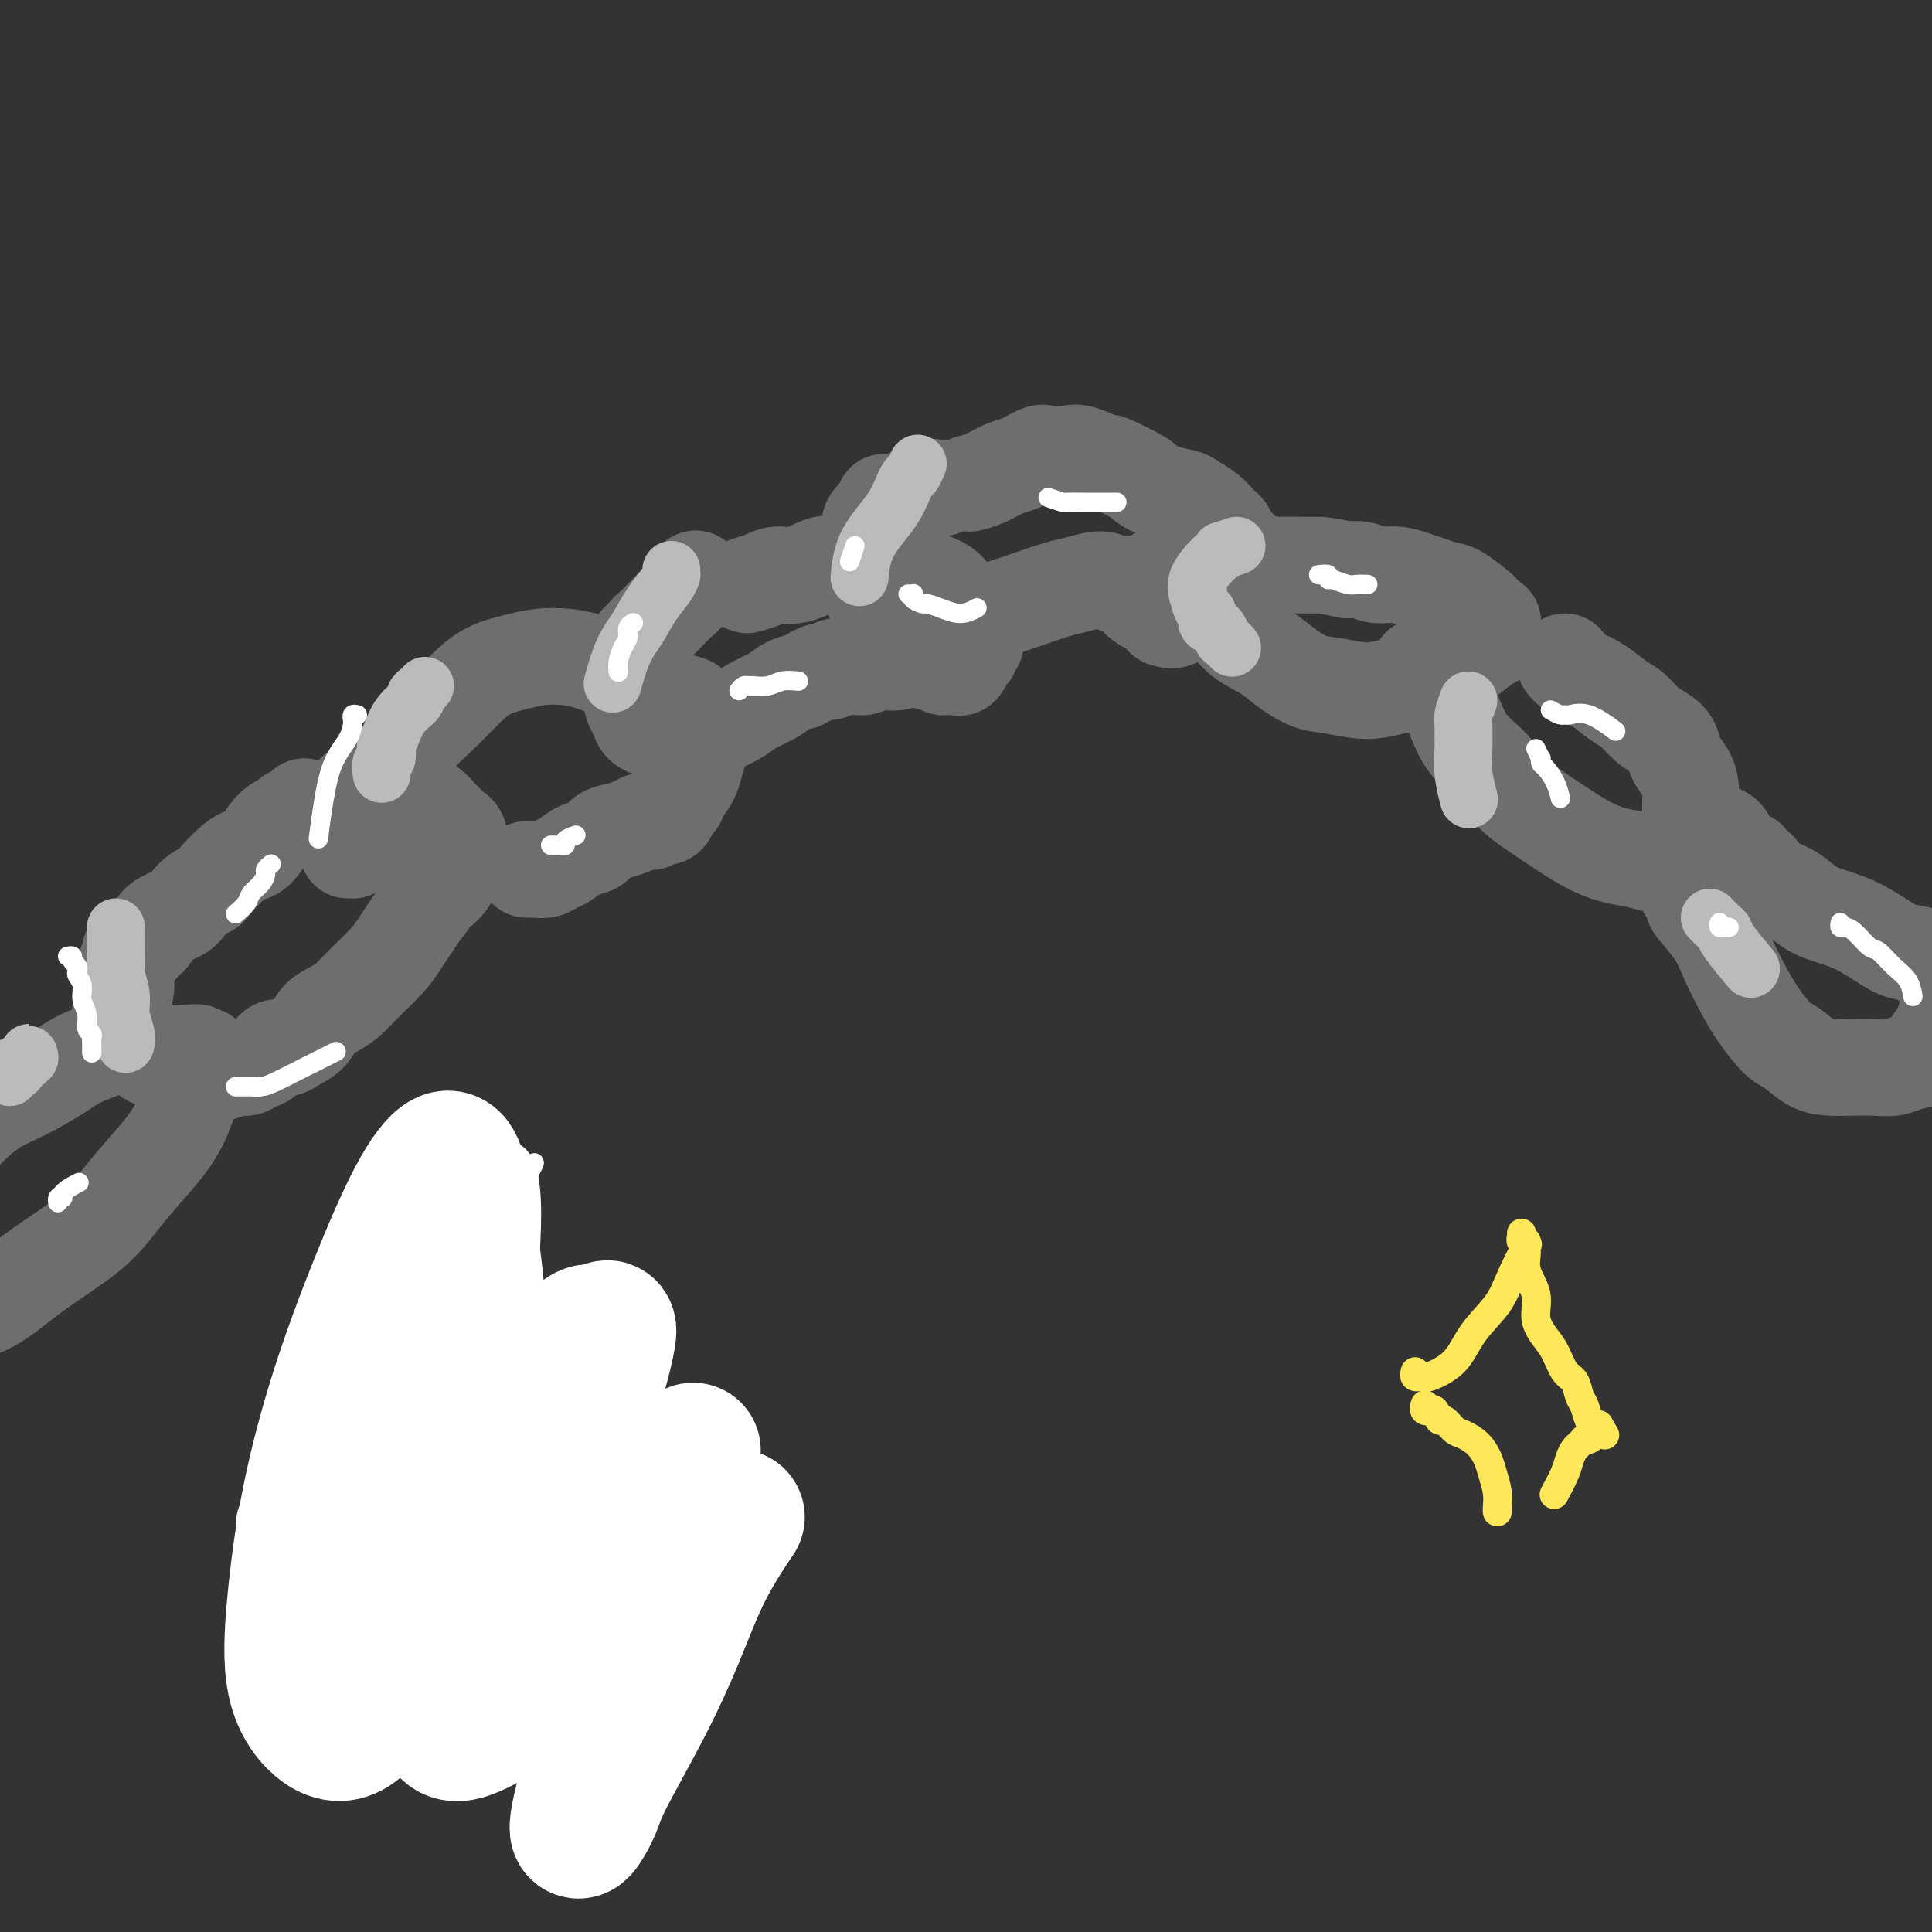 <svg viewBox='0 0 400 400' version='1.1' xmlns='http://www.w3.org/2000/svg' xmlns:xlink='http://www.w3.org/1999/xlink'><rect x="0" y="0" width="400" height="400" fill="#333333" stroke="none"/><g fill='none' stroke='#6D6E70' stroke-width='20' stroke-linecap='round' stroke-linejoin='round'><path d='M63,167c-0.455,0.452 -0.910,0.905 -1,1c-0.090,0.095 0.187,-0.167 0,0c-0.187,0.167 -0.836,0.762 -1,1c-0.164,0.238 0.157,0.120 0,0c-0.157,-0.120 -0.793,-0.242 -1,0c-0.207,0.242 0.015,0.848 0,1c-0.015,0.152 -0.267,-0.152 -1,0c-0.733,0.152 -1.946,0.758 -3,2c-1.054,1.242 -1.948,3.120 -3,4c-1.052,0.880 -2.260,0.764 -4,2c-1.740,1.236 -4.011,3.826 -5,5c-0.989,1.174 -0.695,0.932 -1,1c-0.305,0.068 -1.208,0.445 -2,1c-0.792,0.555 -1.474,1.286 -2,2c-0.526,0.714 -0.897,1.411 -2,2c-1.103,0.589 -2.939,1.071 -4,2c-1.061,0.929 -1.346,2.306 -2,3c-0.654,0.694 -1.678,0.707 -2,1c-0.322,0.293 0.057,0.867 0,1c-0.057,0.133 -0.550,-0.176 -1,0c-0.450,0.176 -0.856,0.838 -1,1c-0.144,0.162 -0.025,-0.175 0,0c0.025,0.175 -0.045,0.864 0,1c0.045,0.136 0.204,-0.279 0,0c-0.204,0.279 -0.773,1.251 -1,2c-0.227,0.749 -0.112,1.273 0,2c0.112,0.727 0.223,1.657 0,3c-0.223,1.343 -0.778,3.098 -1,4c-0.222,0.902 -0.111,0.951 0,1'/><path d='M25,210c-0.314,1.979 -0.099,0.925 0,1c0.099,0.075 0.082,1.278 0,2c-0.082,0.722 -0.229,0.964 0,1c0.229,0.036 0.834,-0.132 1,0c0.166,0.132 -0.106,0.565 0,1c0.106,0.435 0.590,0.872 1,1c0.410,0.128 0.747,-0.054 1,0c0.253,0.054 0.424,0.344 1,1c0.576,0.656 1.558,1.677 2,2c0.442,0.323 0.344,-0.053 1,0c0.656,0.053 2.067,0.536 3,1c0.933,0.464 1.390,0.910 2,1c0.610,0.090 1.375,-0.176 2,0c0.625,0.176 1.112,0.794 2,1c0.888,0.206 2.177,-0.001 3,0c0.823,0.001 1.179,0.209 2,0c0.821,-0.209 2.107,-0.834 3,-1c0.893,-0.166 1.394,0.128 2,0c0.606,-0.128 1.316,-0.678 2,-1c0.684,-0.322 1.342,-0.417 2,-1c0.658,-0.583 1.316,-1.654 2,-2c0.684,-0.346 1.393,0.035 2,0c0.607,-0.035 1.111,-0.484 2,-1c0.889,-0.516 2.164,-1.098 3,-2c0.836,-0.902 1.232,-2.125 2,-3c0.768,-0.875 1.909,-1.404 3,-2c1.091,-0.596 2.132,-1.259 3,-2c0.868,-0.741 1.563,-1.559 3,-3c1.437,-1.441 3.618,-3.503 5,-5c1.382,-1.497 1.966,-2.428 3,-4c1.034,-1.572 2.517,-3.786 4,-6'/><path d='M87,189c2.830,-3.568 2.406,-3.488 3,-4c0.594,-0.512 2.208,-1.616 3,-3c0.792,-1.384 0.763,-3.050 1,-4c0.237,-0.950 0.740,-1.186 1,-2c0.260,-0.814 0.277,-2.207 0,-3c-0.277,-0.793 -0.847,-0.985 -1,-1c-0.153,-0.015 0.111,0.147 0,0c-0.111,-0.147 -0.596,-0.603 -1,-1c-0.404,-0.397 -0.727,-0.737 -1,-1c-0.273,-0.263 -0.495,-0.451 -1,-1c-0.505,-0.549 -1.295,-1.458 -2,-2c-0.705,-0.542 -1.327,-0.716 -2,-1c-0.673,-0.284 -1.396,-0.679 -2,-1c-0.604,-0.321 -1.087,-0.570 -2,-1c-0.913,-0.430 -2.255,-1.043 -3,-1c-0.745,0.043 -0.893,0.742 -2,1c-1.107,0.258 -3.173,0.074 -4,0c-0.827,-0.074 -0.413,-0.037 0,0'/><path d='M72,176c0.428,0.002 0.856,0.004 1,0c0.144,-0.004 0.006,-0.015 0,0c-0.006,0.015 0.122,0.057 0,0c-0.122,-0.057 -0.495,-0.212 0,-1c0.495,-0.788 1.856,-2.208 3,-4c1.144,-1.792 2.069,-3.956 3,-6c0.931,-2.044 1.867,-3.969 3,-6c1.133,-2.031 2.462,-4.169 4,-6c1.538,-1.831 3.285,-3.356 5,-5c1.715,-1.644 3.399,-3.408 5,-5c1.601,-1.592 3.119,-3.013 5,-4c1.881,-0.987 4.124,-1.541 6,-2c1.876,-0.459 3.385,-0.825 5,-1c1.615,-0.175 3.334,-0.160 5,0c1.666,0.160 3.278,0.466 5,1c1.722,0.534 3.555,1.294 5,2c1.445,0.706 2.502,1.356 4,2c1.498,0.644 3.439,1.283 5,2c1.561,0.717 2.744,1.511 4,2c1.256,0.489 2.584,0.671 3,1c0.416,0.329 -0.081,0.804 0,1c0.081,0.196 0.740,0.112 1,0c0.260,-0.112 0.122,-0.253 0,0c-0.122,0.253 -0.228,0.899 0,1c0.228,0.101 0.790,-0.342 1,0c0.210,0.342 0.068,1.470 0,2c-0.068,0.530 -0.062,0.462 0,1c0.062,0.538 0.182,1.680 0,3c-0.182,1.320 -0.664,2.817 -1,4c-0.336,1.183 -0.524,2.052 -1,3c-0.476,0.948 -1.238,1.974 -2,3'/><path d='M141,164c-0.793,1.973 -0.776,1.905 -1,2c-0.224,0.095 -0.690,0.351 -1,1c-0.310,0.649 -0.464,1.690 -1,2c-0.536,0.310 -1.455,-0.110 -2,0c-0.545,0.110 -0.715,0.751 -1,1c-0.285,0.249 -0.685,0.107 -1,0c-0.315,-0.107 -0.545,-0.179 -1,0c-0.455,0.179 -1.136,0.610 -2,1c-0.864,0.390 -1.912,0.738 -3,1c-1.088,0.262 -2.217,0.437 -3,1c-0.783,0.563 -1.221,1.514 -2,2c-0.779,0.486 -1.900,0.509 -3,1c-1.100,0.491 -2.178,1.452 -3,2c-0.822,0.548 -1.387,0.683 -2,1c-0.613,0.317 -1.275,0.817 -2,1c-0.725,0.183 -1.514,0.049 -2,0c-0.486,-0.049 -0.669,-0.013 -1,0c-0.331,0.013 -0.809,0.004 -1,0c-0.191,-0.004 -0.096,-0.002 0,0'/><path d='M144,120c0.033,-0.146 0.065,-0.291 0,0c-0.065,0.291 -0.228,1.019 -1,2c-0.772,0.981 -2.153,2.214 -3,3c-0.847,0.786 -1.159,1.124 -2,2c-0.841,0.876 -2.212,2.291 -3,3c-0.788,0.709 -0.995,0.712 -1,1c-0.005,0.288 0.191,0.861 0,1c-0.191,0.139 -0.768,-0.155 -1,0c-0.232,0.155 -0.118,0.761 0,1c0.118,0.239 0.242,0.112 0,0c-0.242,-0.112 -0.849,-0.210 -1,0c-0.151,0.210 0.156,0.727 0,1c-0.156,0.273 -0.774,0.300 -1,1c-0.226,0.700 -0.060,2.071 0,3c0.060,0.929 0.015,1.414 0,2c-0.015,0.586 -0.001,1.273 0,2c0.001,0.727 -0.012,1.494 0,2c0.012,0.506 0.049,0.753 0,1c-0.049,0.247 -0.184,0.496 0,1c0.184,0.504 0.686,1.263 1,2c0.314,0.737 0.438,1.452 1,2c0.562,0.548 1.560,0.928 2,1c0.440,0.072 0.322,-0.165 1,0c0.678,0.165 2.152,0.732 3,1c0.848,0.268 1.068,0.238 2,0c0.932,-0.238 2.574,-0.682 4,-1c1.426,-0.318 2.636,-0.509 4,-1c1.364,-0.491 2.882,-1.284 4,-2c1.118,-0.716 1.836,-1.357 3,-2c1.164,-0.643 2.775,-1.289 4,-2c1.225,-0.711 2.064,-1.489 3,-2c0.936,-0.511 1.968,-0.756 3,-1'/><path d='M166,141c2.993,-1.554 1.976,-0.938 2,-1c0.024,-0.062 1.091,-0.801 2,-1c0.909,-0.199 1.661,0.144 2,0c0.339,-0.144 0.265,-0.774 1,-1c0.735,-0.226 2.279,-0.047 3,0c0.721,0.047 0.620,-0.039 1,0c0.380,0.039 1.243,0.203 2,0c0.757,-0.203 1.410,-0.773 2,-1c0.590,-0.227 1.118,-0.109 2,0c0.882,0.109 2.119,0.210 3,0c0.881,-0.210 1.405,-0.732 2,-1c0.595,-0.268 1.260,-0.282 2,0c0.740,0.282 1.557,0.860 2,1c0.443,0.140 0.514,-0.159 1,0c0.486,0.159 1.388,0.775 2,1c0.612,0.225 0.934,0.060 1,0c0.066,-0.060 -0.123,-0.014 0,0c0.123,0.014 0.557,-0.003 1,0c0.443,0.003 0.893,0.026 1,0c0.107,-0.026 -0.130,-0.101 0,0c0.130,0.101 0.628,0.379 1,0c0.372,-0.379 0.618,-1.414 1,-2c0.382,-0.586 0.902,-0.723 1,-1c0.098,-0.277 -0.224,-0.693 0,-1c0.224,-0.307 0.996,-0.504 1,-1c0.004,-0.496 -0.760,-1.291 -1,-2c-0.240,-0.709 0.043,-1.331 0,-2c-0.043,-0.669 -0.414,-1.386 -1,-2c-0.586,-0.614 -1.389,-1.127 -2,-2c-0.611,-0.873 -1.032,-2.107 -2,-3c-0.968,-0.893 -2.484,-1.447 -4,-2'/><path d='M192,120c-1.788,-1.342 -2.258,-1.196 -3,-1c-0.742,0.196 -1.757,0.443 -3,0c-1.243,-0.443 -2.712,-1.575 -4,-2c-1.288,-0.425 -2.393,-0.143 -4,0c-1.607,0.143 -3.717,0.146 -5,0c-1.283,-0.146 -1.738,-0.442 -3,0c-1.262,0.442 -3.330,1.621 -5,2c-1.670,0.379 -2.943,-0.043 -4,0c-1.057,0.043 -1.900,0.550 -3,1c-1.100,0.450 -2.457,0.843 -3,1c-0.543,0.157 -0.271,0.079 0,0'/><path d='M195,101c-0.831,0.053 -1.661,0.105 -2,0c-0.339,-0.105 -0.186,-0.369 -1,0c-0.814,0.369 -2.595,1.369 -4,2c-1.405,0.631 -2.436,0.893 -3,1c-0.564,0.107 -0.663,0.058 -1,0c-0.337,-0.058 -0.912,-0.126 -1,0c-0.088,0.126 0.313,0.445 0,1c-0.313,0.555 -1.339,1.345 -2,2c-0.661,0.655 -0.959,1.176 -1,2c-0.041,0.824 0.173,1.952 0,3c-0.173,1.048 -0.734,2.014 -1,3c-0.266,0.986 -0.237,1.990 0,3c0.237,1.010 0.683,2.026 1,3c0.317,0.974 0.506,1.908 1,3c0.494,1.092 1.294,2.343 2,3c0.706,0.657 1.317,0.720 2,1c0.683,0.280 1.436,0.777 3,1c1.564,0.223 3.938,0.172 6,0c2.062,-0.172 3.813,-0.465 6,-1c2.187,-0.535 4.809,-1.311 7,-2c2.191,-0.689 3.951,-1.291 6,-2c2.049,-0.709 4.388,-1.526 6,-2c1.612,-0.474 2.497,-0.605 4,-1c1.503,-0.395 3.624,-1.056 5,-1c1.376,0.056 2.008,0.827 3,1c0.992,0.173 2.346,-0.252 3,0c0.654,0.252 0.609,1.181 1,2c0.391,0.819 1.218,1.529 2,2c0.782,0.471 1.518,0.704 2,1c0.482,0.296 0.709,0.656 1,1c0.291,0.344 0.645,0.672 1,1'/><path d='M241,128c2.667,1.028 2.835,-0.402 3,-1c0.165,-0.598 0.329,-0.363 1,-1c0.671,-0.637 1.851,-2.146 3,-3c1.149,-0.854 2.266,-1.054 3,-2c0.734,-0.946 1.083,-2.638 2,-4c0.917,-1.362 2.400,-2.392 3,-3c0.600,-0.608 0.316,-0.792 0,-1c-0.316,-0.208 -0.664,-0.440 -1,-1c-0.336,-0.560 -0.660,-1.449 -1,-2c-0.340,-0.551 -0.694,-0.764 -1,-1c-0.306,-0.236 -0.562,-0.496 -1,-1c-0.438,-0.504 -1.058,-1.253 -2,-2c-0.942,-0.747 -2.208,-1.493 -3,-2c-0.792,-0.507 -1.111,-0.775 -2,-1c-0.889,-0.225 -2.349,-0.408 -4,-1c-1.651,-0.592 -3.492,-1.592 -4,-2c-0.508,-0.408 0.319,-0.225 -1,-1c-1.319,-0.775 -4.784,-2.508 -6,-3c-1.216,-0.492 -0.182,0.259 -1,0c-0.818,-0.259 -3.486,-1.526 -5,-2c-1.514,-0.474 -1.874,-0.153 -3,0c-1.126,0.153 -3.018,0.139 -4,0c-0.982,-0.139 -1.055,-0.401 -2,0c-0.945,0.401 -2.761,1.467 -4,2c-1.239,0.533 -1.899,0.535 -3,1c-1.101,0.465 -2.643,1.395 -4,2c-1.357,0.605 -2.531,0.887 -3,1c-0.469,0.113 -0.235,0.056 0,0'/><path d='M240,119c0.433,-0.124 0.865,-0.248 1,0c0.135,0.248 -0.029,0.869 0,1c0.029,0.131 0.249,-0.229 1,0c0.751,0.229 2.031,1.047 3,2c0.969,0.953 1.626,2.039 3,3c1.374,0.961 3.466,1.795 5,3c1.534,1.205 2.511,2.781 4,4c1.489,1.219 3.489,2.083 5,3c1.511,0.917 2.534,1.889 4,3c1.466,1.111 3.374,2.362 5,3c1.626,0.638 2.970,0.663 5,1c2.030,0.337 4.748,0.986 7,1c2.252,0.014 4.039,-0.606 6,-1c1.961,-0.394 4.095,-0.561 6,-1c1.905,-0.439 3.582,-1.148 5,-2c1.418,-0.852 2.577,-1.845 4,-3c1.423,-1.155 3.110,-2.470 4,-3c0.890,-0.530 0.982,-0.274 1,-1c0.018,-0.726 -0.038,-2.434 0,-3c0.038,-0.566 0.171,0.009 0,0c-0.171,-0.009 -0.647,-0.601 -1,-1c-0.353,-0.399 -0.583,-0.603 -1,-1c-0.417,-0.397 -1.021,-0.985 -1,-1c0.021,-0.015 0.667,0.543 0,0c-0.667,-0.543 -2.645,-2.188 -4,-3c-1.355,-0.812 -2.085,-0.791 -3,-1c-0.915,-0.209 -2.016,-0.648 -3,-1c-0.984,-0.352 -1.852,-0.616 -3,-1c-1.148,-0.384 -2.576,-0.886 -4,-1c-1.424,-0.114 -2.845,0.162 -4,0c-1.155,-0.162 -2.044,-0.760 -3,-1c-0.956,-0.240 -1.978,-0.120 -3,0'/><path d='M279,118c-4.819,-1.001 -5.366,-1.004 -6,-1c-0.634,0.004 -1.355,0.015 -3,0c-1.645,-0.015 -4.214,-0.056 -5,0c-0.786,0.056 0.211,0.207 -1,0c-1.211,-0.207 -4.632,-0.774 -6,-1c-1.368,-0.226 -0.684,-0.113 0,0'/><path d='M294,138c0.288,0.283 0.577,0.565 1,1c0.423,0.435 0.982,1.021 1,1c0.018,-0.021 -0.505,-0.650 0,0c0.505,0.650 2.038,2.578 3,4c0.962,1.422 1.354,2.336 2,4c0.646,1.664 1.547,4.076 3,6c1.453,1.924 3.458,3.358 5,5c1.542,1.642 2.620,3.490 4,5c1.380,1.510 3.061,2.680 5,4c1.939,1.320 4.136,2.788 6,4c1.864,1.212 3.397,2.167 5,3c1.603,0.833 3.277,1.544 5,2c1.723,0.456 3.494,0.656 5,1c1.506,0.344 2.745,0.832 4,1c1.255,0.168 2.525,0.015 3,0c0.475,-0.015 0.155,0.106 0,0c-0.155,-0.106 -0.147,-0.441 0,-1c0.147,-0.559 0.431,-1.342 1,-2c0.569,-0.658 1.421,-1.190 2,-2c0.579,-0.810 0.885,-1.896 1,-3c0.115,-1.104 0.038,-2.224 0,-3c-0.038,-0.776 -0.037,-1.209 0,-2c0.037,-0.791 0.110,-1.941 0,-3c-0.110,-1.059 -0.402,-2.026 -1,-3c-0.598,-0.974 -1.500,-1.956 -2,-3c-0.500,-1.044 -0.597,-2.151 -1,-3c-0.403,-0.849 -1.111,-1.438 -2,-2c-0.889,-0.562 -1.959,-1.095 -3,-2c-1.041,-0.905 -2.052,-2.181 -3,-3c-0.948,-0.819 -1.832,-1.182 -3,-2c-1.168,-0.818 -2.619,-2.091 -4,-3c-1.381,-0.909 -2.690,-1.455 -4,-2'/><path d='M327,140c-3.311,-2.533 -3.089,-2.867 -3,-3c0.089,-0.133 0.044,-0.067 0,0'/><path d='M349,184c0.818,0.732 1.636,1.464 2,2c0.364,0.536 0.275,0.877 0,1c-0.275,0.123 -0.735,0.029 0,1c0.735,0.971 2.665,3.006 4,5c1.335,1.994 2.075,3.947 3,6c0.925,2.053 2.035,4.207 3,6c0.965,1.793 1.784,3.227 3,5c1.216,1.773 2.831,3.887 4,5c1.169,1.113 1.894,1.226 3,2c1.106,0.774 2.592,2.208 4,3c1.408,0.792 2.736,0.941 4,1c1.264,0.059 2.464,0.029 4,0c1.536,-0.029 3.408,-0.055 5,0c1.592,0.055 2.903,0.192 4,0c1.097,-0.192 1.981,-0.712 3,-1c1.019,-0.288 2.172,-0.344 3,-1c0.828,-0.656 1.330,-1.913 2,-3c0.670,-1.087 1.509,-2.005 2,-3c0.491,-0.995 0.635,-2.067 1,-3c0.365,-0.933 0.951,-1.727 1,-3c0.049,-1.273 -0.439,-3.026 -1,-4c-0.561,-0.974 -1.195,-1.171 -2,-2c-0.805,-0.829 -1.782,-2.291 -3,-3c-1.218,-0.709 -2.678,-0.664 -4,-1c-1.322,-0.336 -2.506,-1.053 -4,-2c-1.494,-0.947 -3.299,-2.126 -5,-3c-1.701,-0.874 -3.298,-1.444 -5,-2c-1.702,-0.556 -3.508,-1.097 -5,-2c-1.492,-0.903 -2.671,-2.166 -4,-3c-1.329,-0.834 -2.808,-1.238 -4,-2c-1.192,-0.762 -2.096,-1.881 -3,-3'/><path d='M364,180c-6.324,-3.934 -2.634,-2.270 -2,-2c0.634,0.270 -1.789,-0.856 -3,-2c-1.211,-1.144 -1.211,-2.308 -2,-3c-0.789,-0.692 -2.368,-0.912 -3,-1c-0.632,-0.088 -0.316,-0.044 0,0'/><path d='M25,216c-0.454,-0.005 -0.907,-0.010 -1,0c-0.093,0.010 0.176,0.035 0,0c-0.176,-0.035 -0.797,-0.130 -1,0c-0.203,0.130 0.012,0.483 -1,1c-1.012,0.517 -3.253,1.196 -5,2c-1.747,0.804 -3.002,1.732 -5,3c-1.998,1.268 -4.741,2.875 -7,4c-2.259,1.125 -4.034,1.770 -6,3c-1.966,1.230 -4.124,3.047 -6,5c-1.876,1.953 -3.471,4.041 -5,6c-1.529,1.959 -2.993,3.788 -4,6c-1.007,2.212 -1.558,4.805 -2,7c-0.442,2.195 -0.774,3.990 -1,6c-0.226,2.010 -0.345,4.234 0,6c0.345,1.766 1.153,3.075 2,4c0.847,0.925 1.731,1.467 3,2c1.269,0.533 2.922,1.058 5,1c2.078,-0.058 4.581,-0.698 7,-2c2.419,-1.302 4.754,-3.266 7,-5c2.246,-1.734 4.404,-3.237 7,-5c2.596,-1.763 5.629,-3.785 8,-6c2.371,-2.215 4.078,-4.623 6,-7c1.922,-2.377 4.057,-4.725 6,-7c1.943,-2.275 3.693,-4.479 5,-7c1.307,-2.521 2.169,-5.359 3,-8c0.831,-2.641 1.630,-5.086 2,-6c0.370,-0.914 0.312,-0.297 0,0c-0.312,0.297 -0.879,0.276 -1,0c-0.121,-0.276 0.205,-0.806 0,-1c-0.205,-0.194 -0.940,-0.052 -2,0c-1.060,0.052 -2.446,0.015 -3,0c-0.554,-0.015 -0.277,-0.007 0,0'/><path d='M82,290c0.000,0.450 0.001,0.900 0,1c-0.001,0.100 -0.002,-0.149 0,0c0.002,0.149 0.008,0.697 0,1c-0.008,0.303 -0.030,0.362 0,1c0.030,0.638 0.110,1.854 0,3c-0.110,1.146 -0.412,2.220 -1,4c-0.588,1.780 -1.464,4.266 -2,7c-0.536,2.734 -0.732,5.717 -1,7c-0.268,1.283 -0.608,0.865 -1,1c-0.392,0.135 -0.836,0.824 -1,1c-0.164,0.176 -0.048,-0.159 0,0c0.048,0.159 0.027,0.812 0,1c-0.027,0.188 -0.060,-0.089 0,0c0.060,0.089 0.212,0.545 0,1c-0.212,0.455 -0.790,0.911 -1,1c-0.210,0.089 -0.052,-0.187 0,0c0.052,0.187 -0.002,0.838 0,1c0.002,0.162 0.060,-0.164 0,0c-0.060,0.164 -0.237,0.817 0,1c0.237,0.183 0.888,-0.106 1,0c0.112,0.106 -0.316,0.605 0,1c0.316,0.395 1.376,0.684 2,1c0.624,0.316 0.812,0.658 1,1'/><path d='M79,324c1.056,0.952 1.698,0.833 2,1c0.302,0.167 0.266,0.619 1,1c0.734,0.381 2.238,0.689 3,1c0.762,0.311 0.782,0.623 1,1c0.218,0.377 0.633,0.819 1,1c0.367,0.181 0.686,0.101 1,0c0.314,-0.101 0.624,-0.223 1,0c0.376,0.223 0.818,0.791 1,1c0.182,0.209 0.105,0.059 0,0c-0.105,-0.059 -0.237,-0.027 0,0c0.237,0.027 0.844,0.049 1,0c0.156,-0.049 -0.138,-0.168 0,0c0.138,0.168 0.710,0.623 1,1c0.290,0.377 0.300,0.674 1,1c0.700,0.326 2.090,0.679 3,1c0.910,0.321 1.339,0.608 2,1c0.661,0.392 1.554,0.889 2,1c0.446,0.111 0.444,-0.163 1,0c0.556,0.163 1.669,0.762 2,1c0.331,0.238 -0.121,0.115 0,0c0.121,-0.115 0.816,-0.224 1,0c0.184,0.224 -0.143,0.779 0,1c0.143,0.221 0.757,0.109 1,0c0.243,-0.109 0.117,-0.215 0,0c-0.117,0.215 -0.224,0.750 0,1c0.224,0.250 0.778,0.214 1,0c0.222,-0.214 0.111,-0.607 0,-1'/><path d='M106,337c4.500,2.167 2.250,1.083 0,0'/></g>
<g fill='none' stroke='#BABBBB' stroke-width='12' stroke-linecap='round' stroke-linejoin='round'><path d='M-1,222c0.455,-0.002 0.909,-0.005 1,0c0.091,0.005 -0.183,0.016 0,0c0.183,-0.016 0.823,-0.061 1,0c0.177,0.061 -0.107,0.228 0,0c0.107,-0.228 0.607,-0.850 1,-1c0.393,-0.150 0.680,0.171 1,0c0.320,-0.171 0.674,-0.835 1,-1c0.326,-0.165 0.623,0.170 1,0c0.377,-0.170 0.834,-0.845 1,-1c0.166,-0.155 0.040,0.211 0,0c-0.040,-0.211 0.004,-1.000 0,-1c-0.004,-0.000 -0.057,0.787 0,1c0.057,0.213 0.223,-0.149 0,0c-0.223,0.149 -0.834,0.810 -1,1c-0.166,0.190 0.113,-0.089 0,0c-0.113,0.089 -0.619,0.546 -1,1c-0.381,0.454 -0.638,0.905 -1,1c-0.362,0.095 -0.828,-0.167 -1,0c-0.172,0.167 -0.049,0.762 0,1c0.049,0.238 0.025,0.119 0,0'/><path d='M24,192c-0.000,0.878 -0.000,1.757 0,2c0.000,0.243 0.000,-0.149 0,0c-0.000,0.149 -0.001,0.839 0,1c0.001,0.161 0.004,-0.208 0,0c-0.004,0.208 -0.016,0.992 0,2c0.016,1.008 0.061,2.241 0,3c-0.061,0.759 -0.226,1.044 0,2c0.226,0.956 0.845,2.582 1,4c0.155,1.418 -0.154,2.627 0,4c0.154,1.373 0.772,2.908 1,4c0.228,1.092 0.065,1.741 0,2c-0.065,0.259 -0.033,0.130 0,0'/><path d='M88,142c-0.289,0.323 -0.578,0.646 -1,1c-0.422,0.354 -0.978,0.739 -1,1c-0.022,0.261 0.491,0.397 0,1c-0.491,0.603 -1.987,1.671 -3,3c-1.013,1.329 -1.543,2.918 -2,4c-0.457,1.082 -0.840,1.656 -1,2c-0.160,0.344 -0.095,0.457 0,1c0.095,0.543 0.221,1.517 0,2c-0.221,0.483 -0.790,0.476 -1,1c-0.210,0.524 -0.060,1.578 0,2c0.060,0.422 0.030,0.211 0,0'/><path d='M139,118c-0.011,0.460 -0.022,0.919 0,1c0.022,0.081 0.077,-0.218 0,0c-0.077,0.218 -0.287,0.953 -1,2c-0.713,1.047 -1.928,2.406 -3,4c-1.072,1.594 -2.000,3.421 -3,5c-1.000,1.579 -2.072,2.908 -3,5c-0.928,2.092 -1.711,4.948 -2,6c-0.289,1.052 -0.082,0.301 0,0c0.082,-0.301 0.041,-0.150 0,0'/><path d='M190,96c-0.328,0.767 -0.657,1.534 -1,2c-0.343,0.466 -0.701,0.633 -1,1c-0.299,0.367 -0.539,0.936 -1,2c-0.461,1.064 -1.143,2.622 -2,4c-0.857,1.378 -1.890,2.576 -3,4c-1.110,1.424 -2.299,3.076 -3,5c-0.701,1.924 -0.915,4.121 -1,5c-0.085,0.879 -0.043,0.439 0,0'/><path d='M256,113c-1.286,0.442 -2.573,0.885 -3,1c-0.427,0.115 0.005,-0.096 0,0c-0.005,0.096 -0.446,0.500 -1,1c-0.554,0.500 -1.221,1.098 -2,2c-0.779,0.902 -1.670,2.109 -2,3c-0.330,0.891 -0.098,1.466 0,2c0.098,0.534 0.063,1.026 0,1c-0.063,-0.026 -0.154,-0.569 0,0c0.154,0.569 0.552,2.250 1,3c0.448,0.750 0.946,0.568 1,1c0.054,0.432 -0.336,1.479 0,2c0.336,0.521 1.397,0.518 2,1c0.603,0.482 0.749,1.449 1,2c0.251,0.551 0.606,0.687 1,1c0.394,0.313 0.827,0.804 1,1c0.173,0.196 0.087,0.098 0,0'/><path d='M304,145c-0.423,1.124 -0.846,2.248 -1,3c-0.154,0.752 -0.037,1.130 0,2c0.037,0.870 -0.004,2.230 0,3c0.004,0.770 0.053,0.949 0,2c-0.053,1.051 -0.206,2.975 0,5c0.206,2.025 0.773,4.150 1,5c0.227,0.850 0.113,0.425 0,0'/><path d='M354,190c0.730,0.753 1.461,1.506 2,2c0.539,0.494 0.887,0.730 1,1c0.113,0.270 -0.008,0.573 1,2c1.008,1.427 3.145,3.979 4,5c0.855,1.021 0.427,0.510 0,0'/></g>
<g fill='none' stroke='#FFFFFF' stroke-width='4' stroke-linecap='round' stroke-linejoin='round'><path d='M14,198c0.452,-0.090 0.905,-0.179 1,0c0.095,0.179 -0.167,0.628 0,1c0.167,0.372 0.762,0.669 1,1c0.238,0.331 0.121,0.696 0,1c-0.121,0.304 -0.244,0.547 0,1c0.244,0.453 0.854,1.115 1,2c0.146,0.885 -0.171,1.991 0,3c0.171,1.009 0.830,1.921 1,3c0.170,1.079 -0.151,2.327 0,3c0.151,0.673 0.772,0.773 1,1c0.228,0.227 0.061,0.582 0,1c-0.061,0.418 -0.016,0.900 0,1c0.016,0.100 0.004,-0.183 0,0c-0.004,0.183 -0.001,0.833 0,1c0.001,0.167 0.000,-0.147 0,0c-0.000,0.147 -0.000,0.756 0,1c0.000,0.244 0.000,0.122 0,0'/><path d='M74,148c-0.420,-0.100 -0.840,-0.200 -1,0c-0.160,0.200 -0.060,0.700 0,1c0.060,0.300 0.079,0.400 0,1c-0.079,0.600 -0.256,1.699 -1,3c-0.744,1.301 -2.055,2.802 -3,5c-0.945,2.198 -1.524,5.092 -2,8c-0.476,2.908 -0.850,5.831 -1,7c-0.150,1.169 -0.075,0.585 0,0'/><path d='M131,129c0.119,-0.063 0.238,-0.127 0,0c-0.238,0.127 -0.834,0.444 -1,1c-0.166,0.556 0.099,1.351 0,2c-0.099,0.649 -0.563,1.153 -1,2c-0.437,0.847 -0.849,2.036 -1,3c-0.151,0.964 -0.043,1.704 0,2c0.043,0.296 0.022,0.148 0,0'/><path d='M177,113c-0.417,1.250 -0.833,2.500 -1,3c-0.167,0.500 -0.083,0.250 0,0'/><path d='M49,225c-0.208,-0.001 -0.417,-0.002 0,0c0.417,0.002 1.459,0.006 2,0c0.541,-0.006 0.580,-0.023 1,0c0.420,0.023 1.220,0.086 2,0c0.780,-0.086 1.539,-0.322 3,-1c1.461,-0.678 3.624,-1.798 6,-3c2.376,-1.202 4.965,-2.486 6,-3c1.035,-0.514 0.518,-0.257 0,0'/><path d='M56,179c0.117,-0.096 0.235,-0.191 0,0c-0.235,0.191 -0.821,0.670 -1,1c-0.179,0.330 0.050,0.513 0,1c-0.050,0.487 -0.378,1.280 -1,2c-0.622,0.720 -1.538,1.368 -2,2c-0.462,0.632 -0.471,1.247 -1,2c-0.529,0.753 -1.580,1.644 -2,2c-0.420,0.356 -0.210,0.178 0,0'/><path d='M13,248c-0.416,-0.158 -0.833,-0.316 -1,0c-0.167,0.316 -0.086,1.105 0,1c0.086,-0.105 0.177,-1.105 1,-2c0.823,-0.895 2.378,-1.684 3,-2c0.622,-0.316 0.311,-0.158 0,0'/><path d='M114,175c0.300,-0.002 0.600,-0.003 1,0c0.400,0.003 0.899,0.011 1,0c0.101,-0.011 -0.197,-0.042 0,0c0.197,0.042 0.888,0.156 1,0c0.112,-0.156 -0.354,-0.580 0,-1c0.354,-0.420 1.530,-0.834 2,-1c0.470,-0.166 0.235,-0.083 0,0'/><path d='M153,143c0.320,-0.425 0.640,-0.850 1,-1c0.360,-0.150 0.759,-0.026 1,0c0.241,0.026 0.324,-0.045 1,0c0.676,0.045 1.944,0.208 3,0c1.056,-0.208 1.900,-0.787 3,-1c1.100,-0.213 2.457,-0.061 3,0c0.543,0.061 0.271,0.030 0,0'/><path d='M217,103c1.220,0.423 2.439,0.845 3,1c0.561,0.155 0.462,0.041 1,0c0.538,-0.041 1.711,-0.011 3,0c1.289,0.011 2.693,0.003 4,0c1.307,-0.003 2.516,-0.001 3,0c0.484,0.001 0.242,0.000 0,0'/><path d='M273,119c0.843,-0.111 1.686,-0.222 2,0c0.314,0.222 0.100,0.777 0,1c-0.100,0.223 -0.086,0.112 0,0c0.086,-0.112 0.244,-0.226 1,0c0.756,0.226 2.110,0.793 3,1c0.890,0.207 1.317,0.056 2,0c0.683,-0.056 1.624,-0.016 2,0c0.376,0.016 0.188,0.008 0,0'/><path d='M188,123c0.407,0.022 0.815,0.044 1,0c0.185,-0.044 0.149,-0.153 0,0c-0.149,0.153 -0.410,0.568 0,1c0.410,0.432 1.490,0.883 2,1c0.510,0.117 0.449,-0.098 1,0c0.551,0.098 1.715,0.511 3,1c1.285,0.489 2.692,1.055 4,1c1.308,-0.055 2.517,-0.730 3,-1c0.483,-0.270 0.242,-0.135 0,0'/><path d='M318,155c0.418,0.872 0.837,1.745 1,2c0.163,0.255 0.072,-0.106 0,0c-0.072,0.106 -0.124,0.680 0,1c0.124,0.320 0.425,0.385 1,1c0.575,0.615 1.424,1.781 2,3c0.576,1.219 0.879,2.491 1,3c0.121,0.509 0.061,0.254 0,0'/><path d='M321,147c0.741,0.429 1.481,0.858 2,1c0.519,0.142 0.816,-0.003 1,0c0.184,0.003 0.256,0.156 1,0c0.744,-0.156 2.162,-0.619 4,0c1.838,0.619 4.097,2.320 5,3c0.903,0.680 0.452,0.340 0,0'/><path d='M356,191c-0.121,0.423 -0.242,0.845 0,1c0.242,0.155 0.848,0.041 1,0c0.152,-0.041 -0.152,-0.011 0,0c0.152,0.011 0.758,0.003 1,0c0.242,-0.003 0.121,-0.002 0,0'/><path d='M381,191c-0.074,0.429 -0.148,0.859 0,1c0.148,0.141 0.517,-0.006 1,0c0.483,0.006 1.078,0.164 2,1c0.922,0.836 2.170,2.351 3,3c0.830,0.649 1.242,0.434 2,1c0.758,0.566 1.863,1.915 3,3c1.137,1.085 2.306,1.908 3,3c0.694,1.092 0.913,2.455 1,3c0.087,0.545 0.044,0.273 0,0'/></g>
<g fill='none' stroke='#FFFFFF' stroke-width='4' stroke-linecap='round' stroke-linejoin='round'><path d='M84,304c0.081,-0.822 0.161,-1.645 0,-2c-0.161,-0.355 -0.565,-0.244 0,-2c0.565,-1.756 2.099,-5.379 3,-8c0.901,-2.621 1.168,-4.239 3,-8c1.832,-3.761 5.228,-9.664 8,-15c2.772,-5.336 4.921,-10.105 7,-15c2.079,-4.895 4.088,-9.916 5,-12c0.912,-2.084 0.726,-1.229 0,0c-0.726,1.229 -1.992,2.834 -4,6c-2.008,3.166 -4.759,7.893 -8,13c-3.241,5.107 -6.973,10.592 -11,17c-4.027,6.408 -8.348,13.737 -12,20c-3.652,6.263 -6.636,11.459 -9,16c-2.364,4.541 -4.109,8.428 -5,11c-0.891,2.572 -0.928,3.829 0,3c0.928,-0.829 2.823,-3.743 5,-7c2.177,-3.257 4.637,-6.858 7,-11c2.363,-4.142 4.629,-8.824 7,-13c2.371,-4.176 4.848,-7.846 7,-12c2.152,-4.154 3.978,-8.793 5,-11c1.022,-2.207 1.239,-1.981 1,-1c-0.239,0.981 -0.934,2.718 -2,5c-1.066,2.282 -2.503,5.109 -4,9c-1.497,3.891 -3.055,8.844 -5,14c-1.945,5.156 -4.276,10.513 -6,15c-1.724,4.487 -2.842,8.103 -4,11c-1.158,2.897 -2.356,5.075 -2,5c0.356,-0.075 2.267,-2.404 4,-6c1.733,-3.596 3.289,-8.459 5,-13c1.711,-4.541 3.576,-8.761 5,-13c1.424,-4.239 2.407,-8.497 3,-11c0.593,-2.503 0.797,-3.252 1,-4'/><path d='M88,285c2.679,-8.170 0.376,-5.094 -2,-2c-2.376,3.094 -4.824,6.205 -7,10c-2.176,3.795 -4.081,8.275 -6,12c-1.919,3.725 -3.854,6.695 -5,10c-1.146,3.305 -1.503,6.947 -1,8c0.503,1.053 1.866,-0.481 4,-3c2.134,-2.519 5.038,-6.023 8,-11c2.962,-4.977 5.983,-11.427 9,-17c3.017,-5.573 6.029,-10.270 9,-16c2.971,-5.730 5.900,-12.492 7,-15c1.100,-2.508 0.371,-0.761 0,-1c-0.371,-0.239 -0.385,-2.463 -3,0c-2.615,2.463 -7.831,9.614 -12,16c-4.169,6.386 -7.290,12.007 -11,18c-3.710,5.993 -8.008,12.358 -12,19c-3.992,6.642 -7.678,13.562 -9,16c-1.322,2.438 -0.278,0.395 0,0c0.278,-0.395 -0.208,0.857 0,1c0.208,0.143 1.112,-0.824 2,-2c0.888,-1.176 1.762,-2.560 3,-5c1.238,-2.440 2.841,-5.935 4,-9c1.159,-3.065 1.872,-5.701 3,-9c1.128,-3.299 2.669,-7.262 3,-9c0.331,-1.738 -0.549,-1.252 -1,-1c-0.451,0.252 -0.474,0.270 -1,0c-0.526,-0.270 -1.554,-0.828 -3,0c-1.446,0.828 -3.310,3.042 -6,6c-2.690,2.958 -6.206,6.659 -8,9c-1.794,2.341 -1.868,3.323 -2,4c-0.132,0.677 -0.324,1.051 0,1c0.324,-0.051 1.162,-0.525 2,-1'/><path d='M53,314c-1.011,1.187 3.463,-5.346 7,-11c3.537,-5.654 6.137,-10.429 10,-16c3.863,-5.571 8.988,-11.939 13,-18c4.012,-6.061 6.910,-11.816 10,-17c3.090,-5.184 6.372,-9.798 9,-12c2.628,-2.202 4.601,-1.992 6,0c1.399,1.992 2.223,5.767 2,14c-0.223,8.233 -1.492,20.924 -2,26c-0.508,5.076 -0.254,2.538 0,0'/></g>
<g fill='none' stroke='#FFFFFF' stroke-width='28' stroke-linecap='round' stroke-linejoin='round'><path d='M84,283c0.309,-0.114 0.617,-0.228 1,0c0.383,0.228 0.840,0.798 1,1c0.160,0.202 0.023,0.036 1,1c0.977,0.964 3.067,3.058 5,7c1.933,3.942 3.709,9.730 5,15c1.291,5.270 2.098,10.020 3,16c0.902,5.980 1.898,13.191 2,16c0.102,2.809 -0.689,1.218 -1,1c-0.311,-0.218 -0.140,0.938 0,1c0.140,0.062 0.249,-0.971 0,-2c-0.249,-1.029 -0.857,-2.056 -1,-6c-0.143,-3.944 0.180,-10.806 0,-18c-0.180,-7.194 -0.864,-14.720 -1,-22c-0.136,-7.280 0.277,-14.312 0,-21c-0.277,-6.688 -1.243,-13.031 -2,-18c-0.757,-4.969 -1.306,-8.564 -2,-11c-0.694,-2.436 -1.533,-3.713 -3,-3c-1.467,0.713 -3.563,3.414 -6,8c-2.437,4.586 -5.217,11.055 -8,18c-2.783,6.945 -5.569,14.364 -8,22c-2.431,7.636 -4.505,15.489 -6,23c-1.495,7.511 -2.409,14.680 -3,21c-0.591,6.320 -0.858,11.792 0,16c0.858,4.208 2.840,7.151 5,9c2.160,1.849 4.498,2.602 7,1c2.502,-1.602 5.169,-5.560 8,-10c2.831,-4.440 5.827,-9.361 8,-16c2.173,-6.639 3.521,-14.994 5,-22c1.479,-7.006 3.087,-12.661 4,-19c0.913,-6.339 1.130,-13.360 1,-16c-0.130,-2.640 -0.609,-0.897 -1,0c-0.391,0.897 -0.696,0.949 -1,1'/><path d='M97,276c-1.515,-0.523 -4.803,5.670 -7,11c-2.197,5.330 -3.303,9.796 -5,15c-1.697,5.204 -3.985,11.147 -5,19c-1.015,7.853 -0.756,17.617 0,21c0.756,3.383 2.011,0.386 4,0c1.989,-0.386 4.714,1.841 8,0c3.286,-1.841 7.134,-7.748 11,-14c3.866,-6.252 7.750,-12.849 11,-19c3.250,-6.151 5.866,-11.857 8,-18c2.134,-6.143 3.785,-12.723 4,-15c0.215,-2.277 -1.005,-0.252 -2,0c-0.995,0.252 -1.765,-1.269 -4,1c-2.235,2.269 -5.933,8.328 -9,14c-3.067,5.672 -5.501,10.956 -8,17c-2.499,6.044 -5.064,12.846 -7,19c-1.936,6.154 -3.244,11.658 -4,17c-0.756,5.342 -0.960,10.521 0,13c0.960,2.479 3.083,2.257 6,1c2.917,-1.257 6.629,-3.550 10,-7c3.371,-3.450 6.402,-8.056 10,-13c3.598,-4.944 7.762,-10.227 11,-15c3.238,-4.773 5.550,-9.035 8,-13c2.450,-3.965 5.037,-7.632 6,-9c0.963,-1.368 0.300,-0.436 0,0c-0.300,0.436 -0.237,0.376 -1,2c-0.763,1.624 -2.351,4.932 -4,9c-1.649,4.068 -3.360,8.894 -5,14c-1.640,5.106 -3.211,10.490 -5,16c-1.789,5.510 -3.797,11.146 -5,16c-1.203,4.854 -1.602,8.927 -2,13'/><path d='M121,371c-3.254,12.195 -0.390,7.681 1,5c1.390,-2.681 1.305,-3.529 3,-7c1.695,-3.471 5.170,-9.565 8,-15c2.830,-5.435 5.016,-10.209 7,-15c1.984,-4.791 3.765,-9.598 6,-14c2.235,-4.402 4.924,-8.401 6,-10c1.076,-1.599 0.538,-0.800 0,0'/></g>
<g fill='none' stroke='#FEE859' stroke-width='6' stroke-linecap='round' stroke-linejoin='round'><path d='M293,284c-0.122,0.424 -0.243,0.847 0,1c0.243,0.153 0.852,0.034 1,0c0.148,-0.034 -0.164,0.015 0,0c0.164,-0.015 0.803,-0.095 1,0c0.197,0.095 -0.048,0.367 1,0c1.048,-0.367 3.388,-1.371 5,-3c1.612,-1.629 2.494,-3.882 4,-6c1.506,-2.118 3.634,-4.102 5,-6c1.366,-1.898 1.970,-3.709 3,-6c1.030,-2.291 2.486,-5.061 3,-6c0.514,-0.939 0.085,-0.046 0,0c-0.085,0.046 0.174,-0.755 0,-1c-0.174,-0.245 -0.780,0.066 -1,0c-0.220,-0.066 -0.055,-0.511 0,-1c0.055,-0.489 -0.002,-1.024 0,-1c0.002,0.024 0.061,0.606 0,1c-0.061,0.394 -0.242,0.601 0,1c0.242,0.399 0.908,0.992 1,2c0.092,1.008 -0.390,2.432 0,4c0.390,1.568 1.651,3.282 2,5c0.349,1.718 -0.215,3.442 0,5c0.215,1.558 1.209,2.949 2,4c0.791,1.051 1.378,1.761 2,3c0.622,1.239 1.280,3.008 2,4c0.720,0.992 1.502,1.208 2,2c0.498,0.792 0.711,2.160 1,3c0.289,0.840 0.655,1.153 1,2c0.345,0.847 0.670,2.228 1,3c0.330,0.772 0.666,0.935 1,1c0.334,0.065 0.667,0.033 1,0'/><path d='M331,295c2.167,3.667 1.083,1.833 0,0'/><path d='M295,291c0.032,-0.114 0.064,-0.229 0,0c-0.064,0.229 -0.224,0.801 0,1c0.224,0.199 0.833,0.023 1,0c0.167,-0.023 -0.107,0.106 0,0c0.107,-0.106 0.594,-0.446 1,0c0.406,0.446 0.731,1.680 1,2c0.269,0.320 0.481,-0.273 1,0c0.519,0.273 1.343,1.412 2,2c0.657,0.588 1.146,0.625 2,1c0.854,0.375 2.071,1.088 3,2c0.929,0.912 1.569,2.024 2,3c0.431,0.976 0.651,1.817 1,3c0.349,1.183 0.825,2.709 1,4c0.175,1.291 0.047,2.348 0,3c-0.047,0.652 -0.013,0.901 0,1c0.013,0.099 0.007,0.050 0,0'/><path d='M330,297c-0.311,0.424 -0.622,0.849 -1,1c-0.378,0.151 -0.822,0.029 -1,0c-0.178,-0.029 -0.089,0.036 0,0c0.089,-0.036 0.180,-0.174 0,0c-0.180,0.174 -0.630,0.660 -1,1c-0.370,0.340 -0.660,0.533 -1,1c-0.340,0.467 -0.730,1.208 -1,2c-0.270,0.792 -0.419,1.636 -1,3c-0.581,1.364 -1.595,3.247 -2,4c-0.405,0.753 -0.203,0.377 0,0'/></g>
</svg>